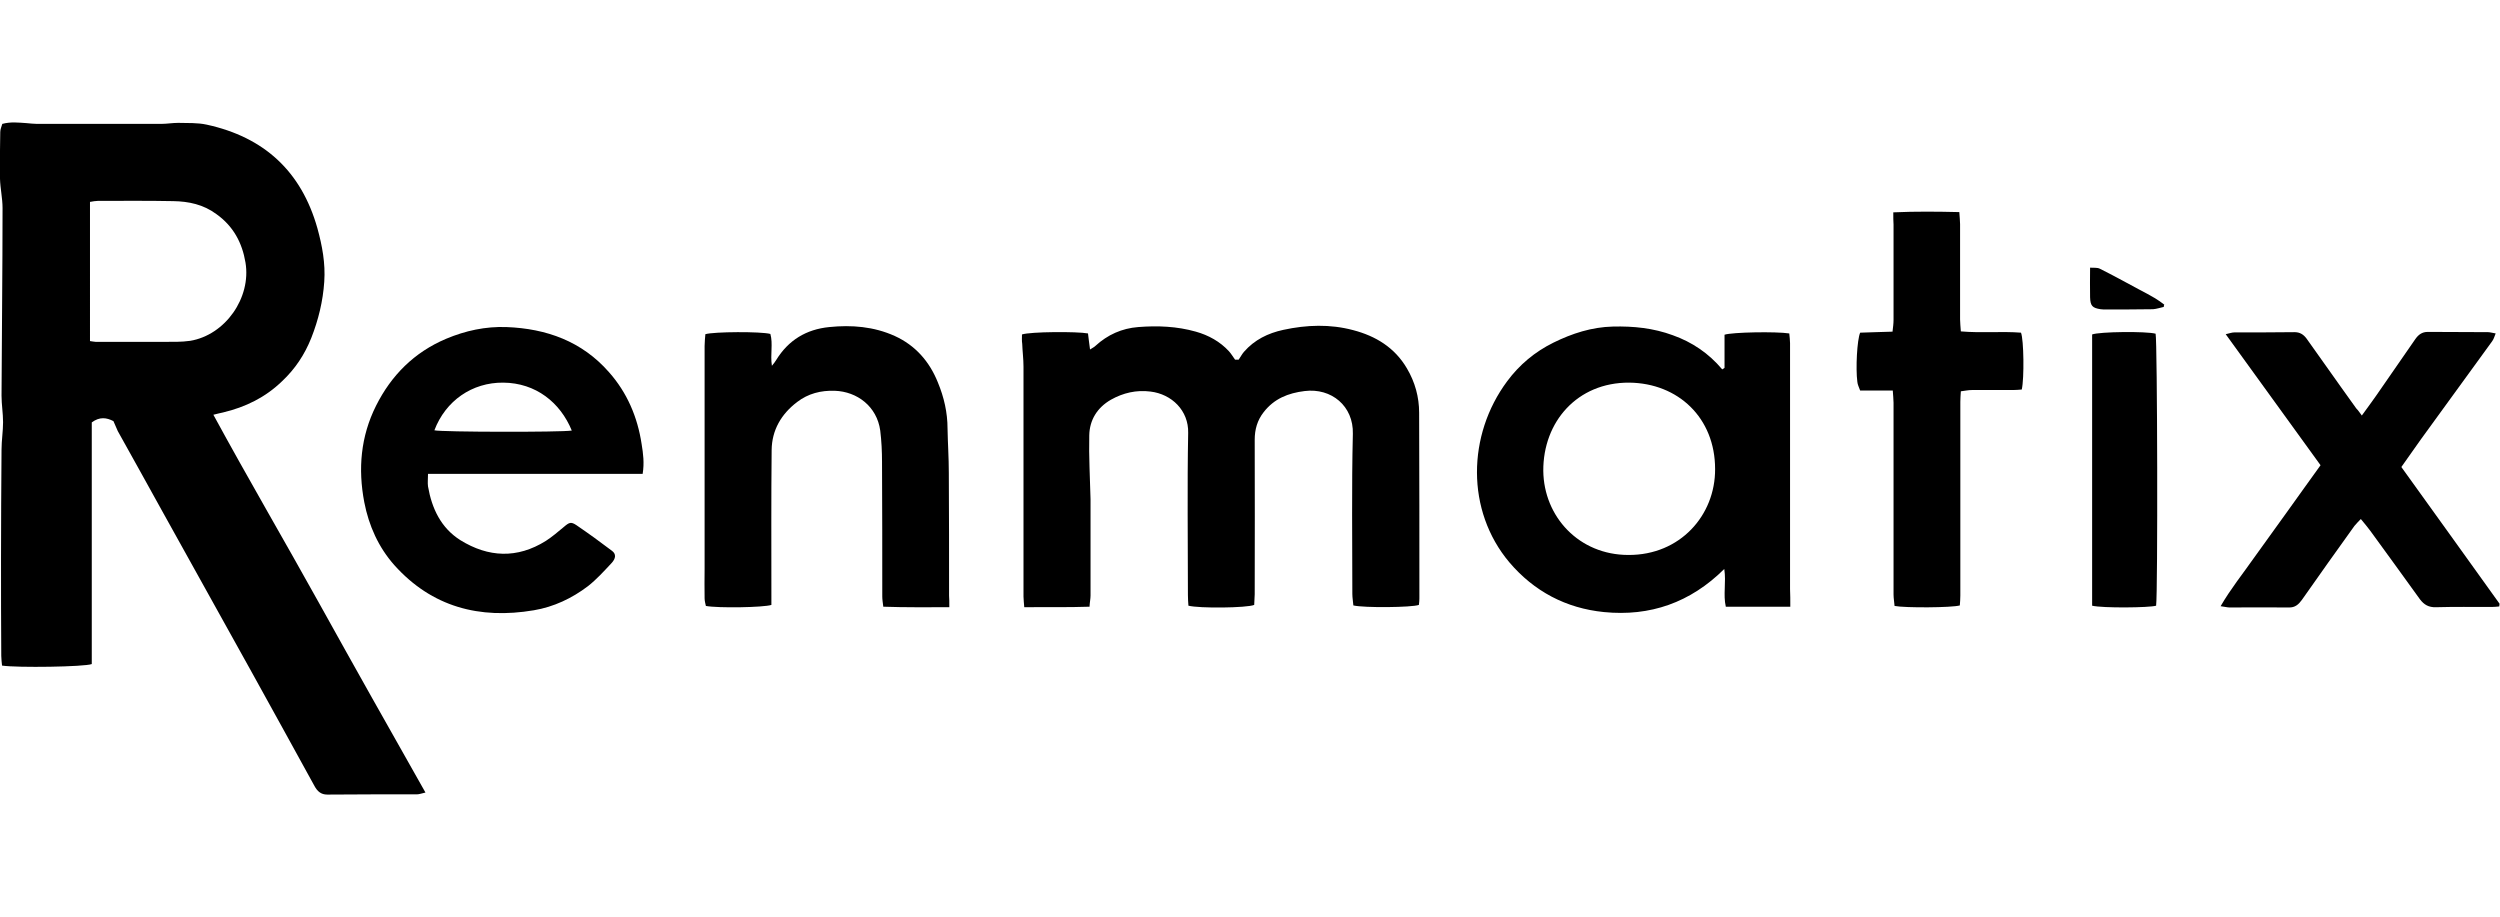 <svg xml:space="preserve" style="enable-background:new 0 0 980.7 359.6;" viewBox="0 0 980.7 359.6" height="359.6px" width="980.7px" y="0px" x="0px" xmlns:xlink="http://www.w3.org/1999/xlink" xmlns="http://www.w3.org/2000/svg" id="Layer_1" version="1.1">
<g>
	<path d="M44.5,165.2c-2.7-1.4-5.4-1.8-8.5,0.5c0,31.5,0,63.2,0,94.8c-2.9,1.1-29.1,1.5-35.2,0.6c-0.1-1.2-0.3-2.5-0.3-3.8
		c-0.1-12.7-0.1-25.4-0.1-38.2c0-14.2,0.1-28.4,0.2-42.7c0-3.6,0.6-7.2,0.6-10.8c0-3.5-0.6-6.9-0.6-10.4c0.1-24.5,0.4-49,0.4-73.6
		c0-3.8-0.9-7.7-1-11.5C-0.1,64,0,57.9,0.1,51.8c0-1.1,0.5-2.1,0.8-3.2c3.3-0.9,6.4-0.5,9.5-0.3c1.4,0.1,2.7,0.3,4.1,0.3
		c16.2,0,32.5,0,48.7,0c2.2,0,4.5-0.4,6.7-0.4c3.7,0.1,7.6-0.1,11.2,0.7c22.5,4.9,37.1,18.3,43.4,40.6c1.9,6.9,3.2,13.8,2.7,21
		c-0.5,7.6-2.3,15-5.1,22.1c-2.6,6.5-6.3,12.1-11.4,16.9c-6.6,6.4-14.4,10.2-23.2,12.3c-1.1,0.2-2.1,0.5-3.8,0.9
		c13.7,25.2,28,49.6,41.7,74.3c13.6,24.5,27.4,49,41.5,73.9c-1.7,0.4-2.5,0.7-3.3,0.7c-11.7,0-23.5,0-35.2,0.1c-2.5,0-3.9-1.3-5-3.3
		c-4.2-7.6-8.4-15.3-12.6-22.9c-8-14.5-16-29-24.1-43.5c-7.6-13.7-15.3-27.5-22.9-41.2c-5.9-10.6-11.7-21.2-17.6-31.7
		C45.6,167.8,45.1,166.5,44.5,165.2z M35.3,133.8c1,0.1,1.6,0.3,2.2,0.3c8.9,0,17.7,0,26.6,0c3.5,0,7,0.1,10.5-0.4
		c13.8-2.3,24-16.9,21.7-30.7c-1.3-7.8-4.8-14.3-11.4-19C79.8,80.2,74,79,68,78.9c-9.9-0.2-19.7-0.1-29.6-0.1
		c-0.9,0-1.9,0.2-3.1,0.4C35.3,97.5,35.3,115.5,35.3,133.8z"></path>
	<path d="M400.9,131.2c3.3-1.1,21.6-1.2,25.9-0.4c0.2,1.9,0.5,3.9,0.8,6.3c0.9-0.6,1.6-0.9,2.1-1.4c4.8-4.4,10.4-6.9,16.8-7.4
		c7.6-0.6,15.2-0.3,22.6,1.8c5,1.4,9.5,3.9,13,7.7c0.9,1,1.6,2.2,2.4,3.3c0.5,0,0.9,0,1.4,0c0.7-1,1.3-2.2,2.1-3.1
		c4.1-4.7,9.4-7.3,15.4-8.6c9.2-2,18.4-2.3,27.4,0.1c8.8,2.3,16.3,6.8,21.1,15c3.2,5.4,4.8,11.3,4.8,17.4
		c0.1,24.3,0.1,48.6,0.1,72.9c0,0.9-0.1,1.7-0.2,2.5c-2.7,1-21.5,1.2-25.7,0.2c-0.1-1.4-0.4-3-0.4-4.5c0-20.9-0.3-41.9,0.2-62.8
		c0.3-10.9-8.4-18.1-18.9-16.8c-6.5,0.8-12,3-16.1,8.3c-2.5,3.2-3.5,6.8-3.5,10.8c0.1,20.2,0,40.4,0,60.6c0,1.5-0.2,2.9-0.2,4.2
		c-2.9,1.2-21.6,1.4-25.8,0.3c-0.1-1.3-0.2-2.8-0.2-4.2c0-21.2-0.3-42.4,0.1-63.6c0.2-8.7-6.4-15.2-14.8-16.2
		c-5.5-0.7-10.7,0.5-15.5,3.2c-5.4,3.1-8.4,8-8.5,14c-0.2,8.3,0.3,16.7,0.5,25c0,1.6,0,3.2,0,4.9c0,11,0,21.9,0,32.9
		c0,1.3-0.3,2.6-0.4,4.4c-8.6,0.3-16.9,0.1-25.6,0.2c-0.1-1.6-0.3-2.9-0.3-4.2c0-30.1,0-60.1,0-90.2c0-3-0.4-6-0.5-8.9
		C400.8,133.7,400.9,132.4,400.9,131.2z"></path>
	<path d="M702.3,238c-8.8,0-16.9,0-25.3,0c-1.1-4.8,0.2-9.5-0.6-14.8c-13.3,13.2-29.1,18.7-47.2,16.9c-14.9-1.5-27.4-8.1-37.1-19.5
		c-17.1-20.3-16.5-50-0.9-71c4.8-6.5,10.9-11.6,18.2-15.2s15-6.1,23.3-6.3c8.1-0.2,15.9,0.6,23.5,3.4c7.6,2.7,14.1,7.1,19.4,13.4
		c0.3-0.2,0.6-0.4,0.9-0.6c0-4.4,0-8.8,0-13c3-1,20.2-1.3,25.4-0.5c0.1,1.2,0.3,2.5,0.3,3.8c0,32.2,0,64.3,0,96.5
		C702.3,233.2,702.3,235.4,702.3,238z M672.8,184c0-20.1-14.5-33.7-33.7-33.9c-20.4-0.1-33.8,15.4-33.7,34.6c0.2,18,14,33,33.4,33
		C659.1,217.8,672.9,202.1,672.8,184z"></path>
	<path d="M252.1,185.9c-14,0-28,0-41.9,0s-27.9,0-42.3,0c0,2-0.2,3.5,0,4.9c1.5,8.7,5.1,16.3,12.7,21.1c11,6.8,22.3,7.3,33.5,0.3
		c2.5-1.6,4.8-3.6,7.1-5.5c2.1-1.8,2.8-2.1,4.9-0.7c4.7,3.2,9.4,6.6,14,10.1c1.6,1.2,1.6,2.9-0.3,4.9c-2.9,3.1-5.8,6.3-9.1,8.9
		c-6.3,4.8-13.5,8.2-21.3,9.5c-21.3,3.6-40-1.3-54.7-17.7c-6.2-7-10-15.4-11.8-24.7c-2.5-13.1-1.4-25.8,4.6-37.8s15-21,27.5-26.3
		c7.6-3.2,15.5-4.9,23.7-4.6c15.7,0.6,29.6,5.6,40.2,17.7c7.1,8,11.2,17.6,12.8,28.2C252.3,177.9,252.8,181.6,252.1,185.9z
		 M224.3,168.9c-4.5-11-14.1-18.7-26.9-18.8c-12.2-0.1-22.6,7.1-27,18.7C173.1,169.5,220,169.6,224.3,168.9z"></path>
	<path d="M372.4,238.2c-9,0-17.3,0.1-25.9-0.2c-0.2-1.6-0.4-2.8-0.4-4c0-17.6,0-35.2-0.1-52.8c0-4.1-0.2-8.2-0.7-12.3
		c-1.3-9.5-9.1-15.3-17.8-15.6c-5.5-0.2-10.5,1.1-14.8,4.4c-6.2,4.7-9.9,11-10,18.8c-0.2,19-0.1,37.9-0.1,56.9c0,1.3,0,2.7,0,3.9
		c-3,1-21,1.3-25.7,0.4c-0.2-0.9-0.5-2-0.5-3c-0.1-3.8,0-7.7,0-11.5c0-8.5,0-17,0-25.4c0-20.7,0-41.4,0-62.1c0-1.6,0.2-3.2,0.3-4.6
		c3.2-1,21.9-1.1,25.5-0.1c1.1,3.9-0.1,8,0.6,12.5c0.8-1,1.3-1.6,1.7-2.3c4.8-7.8,11.8-12,20.8-12.9c8.8-0.9,17.5-0.2,25.7,3.5
		c8.1,3.7,13.6,10,16.9,18.2c2.4,5.8,3.8,11.8,3.8,18.2c0.1,5.7,0.5,11.4,0.5,17.2c0.1,16.1,0.1,32.2,0.1,48.3
		C372.4,234.8,372.4,236.2,372.4,238.2z"></path>
	<path d="M926.5,163c2.2-3.1,4-5.4,5.7-7.9c5.1-7.4,10.2-14.7,15.3-22.1c1.2-1.7,2.6-2.8,4.9-2.8c7.9,0.1,15.7,0,23.6,0.1
		c0.8,0,1.7,0.3,3,0.5c-0.5,1.3-0.8,2.3-1.4,3.1c-9.3,12.8-18.6,25.6-27.9,38.4c-2.6,3.6-5.1,7.3-7.7,10.9
		c13,18,25.7,35.8,38.5,53.6c0.1,0.1-0.1,0.5-0.1,1.1c-1,0.1-2,0.2-3.1,0.2c-7.2,0-14.5-0.1-21.7,0.1c-2.9,0.1-4.7-1-6.3-3.1
		c-6.5-9-13-18-19.5-26.9c-1.1-1.5-2.3-2.9-3.7-4.6c-1,1.1-1.8,1.8-2.5,2.7c-6.9,9.6-13.8,19.3-20.6,29c-1.3,1.8-2.7,3.1-5.2,3
		c-7.7-0.1-15.5,0-23.2,0c-0.9,0-1.9-0.3-3.5-0.5c4-6.9,8.7-12.7,12.9-18.7c4.3-6.1,8.8-12.1,13.1-18.2c4.4-6.1,8.7-12.2,13.2-18.4
		c-12.3-17-24.5-33.9-37.2-51.4c1.7-0.4,2.5-0.7,3.4-0.7c7.9,0,15.7,0,23.6-0.1c2.1,0,3.5,0.9,4.7,2.5c2.5,3.6,5.1,7.1,7.6,10.7
		c4,5.6,7.9,11.2,11.9,16.7C925.1,161,925.6,161.8,926.5,163z"></path>
	<path d="M742.7,83.3c9-0.4,17.3-0.3,25.9-0.1c0.1,1.8,0.3,3.3,0.3,4.7c0,12.5,0,24.9,0,37.4c0,1.5,0.2,2.9,0.3,4.7
		c8.1,0.7,15.9-0.1,23.6,0.5c1.1,2.8,1.3,17.9,0.3,22.3c-1.1,0.1-2.3,0.2-3.5,0.2c-5.4,0-10.7,0-16.1,0c-1.3,0-2.7,0.3-4.3,0.5
		c-0.1,1.6-0.2,2.9-0.2,4.2c0,25.3,0,50.6,0,75.9c0,1.3-0.1,2.7-0.2,3.9c-3.1,0.9-21.5,1-25.6,0.2c-0.1-1.4-0.4-3-0.4-4.5
		c0-25.1,0-50.1,0-75.2c0-1.5-0.2-2.9-0.3-4.8c-4.4,0-8.5,0-12.8,0c-0.5-1.4-1-2.3-1.1-3.4c-0.7-5.3-0.1-16.5,1.1-19.3
		c4-0.1,8.1-0.3,12.7-0.4c0.2-1.7,0.4-3.2,0.4-4.6c0-12.5,0-24.9,0-37.4C742.7,86.7,742.7,85.4,742.7,83.3z"></path>
	<path d="M820.7,237.6c0-35.6,0-71.1,0-106.4c2.9-1.1,21.1-1.3,24.9-0.3c0.7,2.8,0.9,101.6,0.2,106.7
		C843.3,238.4,824.8,238.6,820.7,237.6z"></path>
	<path d="M848.8,120.4c-1.4,0.3-2.8,0.8-4.2,0.9c-6.2,0.1-12.4,0.1-18.7,0.1c-0.6,0-1.2,0-1.9-0.1c-3.2-0.5-4-1.3-4.1-4.7
		c-0.1-3.7,0-7.4,0-11.6c1.5,0.1,2.8-0.1,3.8,0.4c5.2,2.6,10.3,5.4,15.5,8.2c2.1,1.1,4.2,2.2,6.2,3.4c1.2,0.7,2.4,1.6,3.6,2.5
		C848.9,119.7,848.8,120,848.8,120.4z"></path>
</g>
</svg>

